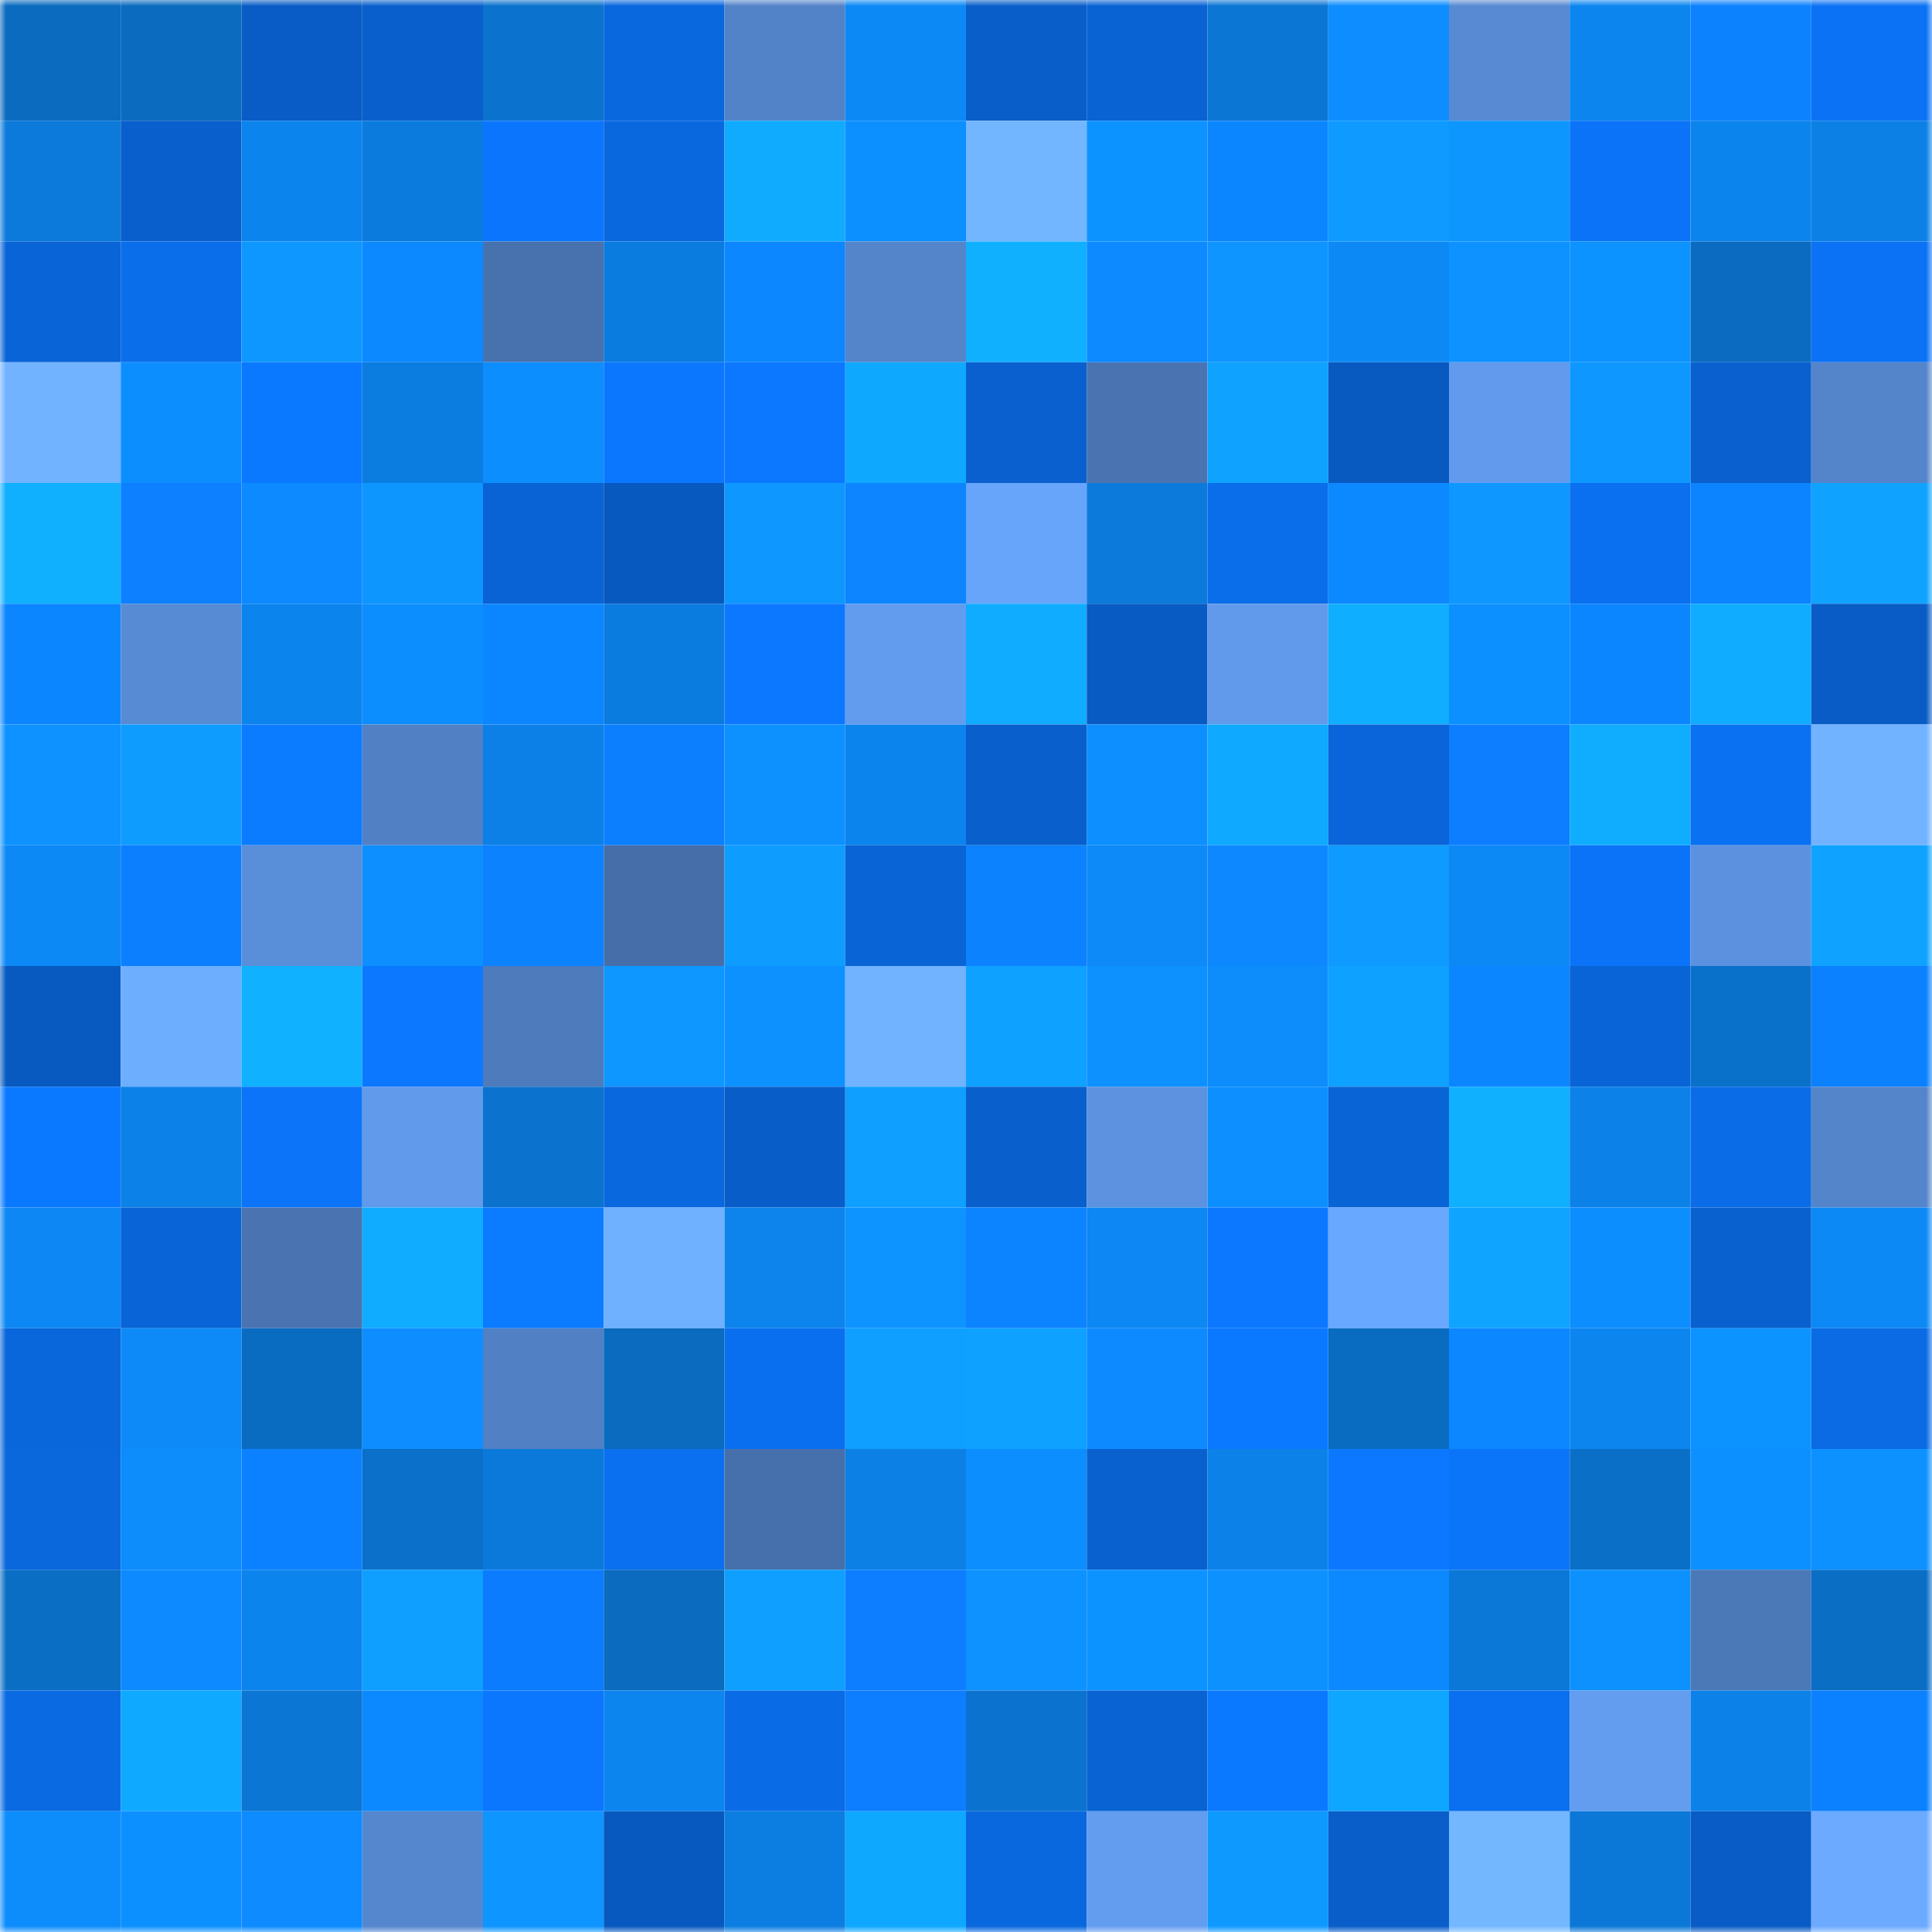 <svg viewBox="0 0 160 160" fill="none" role="img" xmlns="http://www.w3.org/2000/svg" width="240" height="240" name="ens%2Csyncd.eth"><mask id="1111815982" mask-type="alpha" maskUnits="userSpaceOnUse" x="0" y="0" width="160" height="160"><rect width="160" height="160" fill="#FFFFFF"></rect></mask><g mask="url(#1111815982)"><rect x="0" y="0" width="10" height="10" fill="#0a6bbf"></rect><rect x="10" y="0" width="10" height="10" fill="#0a6bbf"></rect><rect x="20" y="0" width="10" height="10" fill="#095cc6"></rect><rect x="30" y="0" width="10" height="10" fill="#0960cd"></rect><rect x="40" y="0" width="10" height="10" fill="#0b73ce"></rect><rect x="50" y="0" width="10" height="10" fill="#0a68df"></rect><rect x="60" y="0" width="10" height="10" fill="#5283c8"></rect><rect x="70" y="0" width="10" height="10" fill="#0d89f5"></rect><rect x="80" y="0" width="10" height="10" fill="#095ec9"></rect><rect x="90" y="0" width="10" height="10" fill="#0963d3"></rect><rect x="100" y="0" width="10" height="10" fill="#0b76d4"></rect><rect x="110" y="0" width="10" height="10" fill="#0d8dff"></rect><rect x="120" y="0" width="10" height="10" fill="#578ad2"></rect><rect x="130" y="0" width="10" height="10" fill="#0c85ef"></rect><rect x="140" y="0" width="10" height="10" fill="#0c82ff"></rect><rect x="150" y="0" width="10" height="10" fill="#0b72f5"></rect><rect x="0" y="10" width="10" height="10" fill="#0b7ada"></rect><rect x="10" y="10" width="10" height="10" fill="#095fcb"></rect><rect x="20" y="10" width="10" height="10" fill="#0c84ed"></rect><rect x="30" y="10" width="10" height="10" fill="#0b7bdd"></rect><rect x="40" y="10" width="10" height="10" fill="#0b76fd"></rect><rect x="50" y="10" width="10" height="10" fill="#0a68df"></rect><rect x="60" y="10" width="10" height="10" fill="#10abff"></rect><rect x="70" y="10" width="10" height="10" fill="#0d90ff"></rect><rect x="80" y="10" width="10" height="10" fill="#72b6ff"></rect><rect x="90" y="10" width="10" height="10" fill="#0d93ff"></rect><rect x="100" y="10" width="10" height="10" fill="#0c86ff"></rect><rect x="110" y="10" width="10" height="10" fill="#0e9aff"></rect><rect x="120" y="10" width="10" height="10" fill="#0e96ff"></rect><rect x="130" y="10" width="10" height="10" fill="#0b73f7"></rect><rect x="140" y="10" width="10" height="10" fill="#0c84ee"></rect><rect x="150" y="10" width="10" height="10" fill="#0c80e5"></rect><rect x="0" y="20" width="10" height="10" fill="#0964d7"></rect><rect x="10" y="20" width="10" height="10" fill="#0a6eeb"></rect><rect x="20" y="20" width="10" height="10" fill="#0e97ff"></rect><rect x="30" y="20" width="10" height="10" fill="#0d89ff"></rect><rect x="40" y="20" width="10" height="10" fill="#4872ae"></rect><rect x="50" y="20" width="10" height="10" fill="#0b7cdf"></rect><rect x="60" y="20" width="10" height="10" fill="#0c87ff"></rect><rect x="70" y="20" width="10" height="10" fill="#5485cb"></rect><rect x="80" y="20" width="10" height="10" fill="#10b0ff"></rect><rect x="90" y="20" width="10" height="10" fill="#0d8aff"></rect><rect x="100" y="20" width="10" height="10" fill="#0e95ff"></rect><rect x="110" y="20" width="10" height="10" fill="#0d89f5"></rect><rect x="120" y="20" width="10" height="10" fill="#0d92ff"></rect><rect x="130" y="20" width="10" height="10" fill="#0d93ff"></rect><rect x="140" y="20" width="10" height="10" fill="#0a6bc0"></rect><rect x="150" y="20" width="10" height="10" fill="#0b72f5"></rect><rect x="0" y="30" width="10" height="10" fill="#71b3ff"></rect><rect x="10" y="30" width="10" height="10" fill="#0d8eff"></rect><rect x="20" y="30" width="10" height="10" fill="#0b79ff"></rect><rect x="30" y="30" width="10" height="10" fill="#0b7de1"></rect><rect x="40" y="30" width="10" height="10" fill="#0d8efe"></rect><rect x="50" y="30" width="10" height="10" fill="#0b77ff"></rect><rect x="60" y="30" width="10" height="10" fill="#0b78ff"></rect><rect x="70" y="30" width="10" height="10" fill="#0fa8ff"></rect><rect x="80" y="30" width="10" height="10" fill="#0960ce"></rect><rect x="90" y="30" width="10" height="10" fill="#4974b1"></rect><rect x="100" y="30" width="10" height="10" fill="#0fa2ff"></rect><rect x="110" y="30" width="10" height="10" fill="#085ac1"></rect><rect x="120" y="30" width="10" height="10" fill="#629bed"></rect><rect x="130" y="30" width="10" height="10" fill="#0e97ff"></rect><rect x="140" y="30" width="10" height="10" fill="#0960ce"></rect><rect x="150" y="30" width="10" height="10" fill="#5485cb"></rect><rect x="0" y="40" width="10" height="10" fill="#10b0ff"></rect><rect x="10" y="40" width="10" height="10" fill="#0c80ff"></rect><rect x="20" y="40" width="10" height="10" fill="#0d8aff"></rect><rect x="30" y="40" width="10" height="10" fill="#0e96ff"></rect><rect x="40" y="40" width="10" height="10" fill="#0963d4"></rect><rect x="50" y="40" width="10" height="10" fill="#0859bf"></rect><rect x="60" y="40" width="10" height="10" fill="#0e98ff"></rect><rect x="70" y="40" width="10" height="10" fill="#0c85ff"></rect><rect x="80" y="40" width="10" height="10" fill="#67a5fb"></rect><rect x="90" y="40" width="10" height="10" fill="#0b7adb"></rect><rect x="100" y="40" width="10" height="10" fill="#0a6de9"></rect><rect x="110" y="40" width="10" height="10" fill="#0d89ff"></rect><rect x="120" y="40" width="10" height="10" fill="#0e98ff"></rect><rect x="130" y="40" width="10" height="10" fill="#0a70ef"></rect><rect x="140" y="40" width="10" height="10" fill="#0c83ff"></rect><rect x="150" y="40" width="10" height="10" fill="#0fa3ff"></rect><rect x="0" y="50" width="10" height="10" fill="#0c86ff"></rect><rect x="10" y="50" width="10" height="10" fill="#578bd4"></rect><rect x="20" y="50" width="10" height="10" fill="#0c84ed"></rect><rect x="30" y="50" width="10" height="10" fill="#0d8eff"></rect><rect x="40" y="50" width="10" height="10" fill="#0c86ff"></rect><rect x="50" y="50" width="10" height="10" fill="#0b7cdf"></rect><rect x="60" y="50" width="10" height="10" fill="#0b78ff"></rect><rect x="70" y="50" width="10" height="10" fill="#629cef"></rect><rect x="80" y="50" width="10" height="10" fill="#10acff"></rect><rect x="90" y="50" width="10" height="10" fill="#085bc3"></rect><rect x="100" y="50" width="10" height="10" fill="#619aeb"></rect><rect x="110" y="50" width="10" height="10" fill="#10aeff"></rect><rect x="120" y="50" width="10" height="10" fill="#0d90ff"></rect><rect x="130" y="50" width="10" height="10" fill="#0c86ff"></rect><rect x="140" y="50" width="10" height="10" fill="#10acff"></rect><rect x="150" y="50" width="10" height="10" fill="#095cc5"></rect><rect x="0" y="60" width="10" height="10" fill="#0d92ff"></rect><rect x="10" y="60" width="10" height="10" fill="#0e9cff"></rect><rect x="20" y="60" width="10" height="10" fill="#0b7cff"></rect><rect x="30" y="60" width="10" height="10" fill="#5180c4"></rect><rect x="40" y="60" width="10" height="10" fill="#0c80e6"></rect><rect x="50" y="60" width="10" height="10" fill="#0c7fff"></rect><rect x="60" y="60" width="10" height="10" fill="#0d91ff"></rect><rect x="70" y="60" width="10" height="10" fill="#0c84ed"></rect><rect x="80" y="60" width="10" height="10" fill="#095fcc"></rect><rect x="90" y="60" width="10" height="10" fill="#0d8fff"></rect><rect x="100" y="60" width="10" height="10" fill="#0fa9ff"></rect><rect x="110" y="60" width="10" height="10" fill="#0965d9"></rect><rect x="120" y="60" width="10" height="10" fill="#0c7eff"></rect><rect x="130" y="60" width="10" height="10" fill="#10adff"></rect><rect x="140" y="60" width="10" height="10" fill="#0a71f2"></rect><rect x="150" y="60" width="10" height="10" fill="#71b3ff"></rect><rect x="0" y="70" width="10" height="10" fill="#0d89f6"></rect><rect x="10" y="70" width="10" height="10" fill="#0c7fff"></rect><rect x="20" y="70" width="10" height="10" fill="#598ed9"></rect><rect x="30" y="70" width="10" height="10" fill="#0d8fff"></rect><rect x="40" y="70" width="10" height="10" fill="#0c82ff"></rect><rect x="50" y="70" width="10" height="10" fill="#466faa"></rect><rect x="60" y="70" width="10" height="10" fill="#0e9dff"></rect><rect x="70" y="70" width="10" height="10" fill="#0964d5"></rect><rect x="80" y="70" width="10" height="10" fill="#0c82ff"></rect><rect x="90" y="70" width="10" height="10" fill="#0d8af7"></rect><rect x="100" y="70" width="10" height="10" fill="#0d88ff"></rect><rect x="110" y="70" width="10" height="10" fill="#0e9aff"></rect><rect x="120" y="70" width="10" height="10" fill="#0d89f6"></rect><rect x="130" y="70" width="10" height="10" fill="#0b73f7"></rect><rect x="140" y="70" width="10" height="10" fill="#5b91de"></rect><rect x="150" y="70" width="10" height="10" fill="#0fa3ff"></rect><rect x="0" y="80" width="10" height="10" fill="#085ac0"></rect><rect x="10" y="80" width="10" height="10" fill="#6daeff"></rect><rect x="20" y="80" width="10" height="10" fill="#10b1ff"></rect><rect x="30" y="80" width="10" height="10" fill="#0b78ff"></rect><rect x="40" y="80" width="10" height="10" fill="#4d7bbb"></rect><rect x="50" y="80" width="10" height="10" fill="#0e97ff"></rect><rect x="60" y="80" width="10" height="10" fill="#0d91ff"></rect><rect x="70" y="80" width="10" height="10" fill="#71b3ff"></rect><rect x="80" y="80" width="10" height="10" fill="#0fa1ff"></rect><rect x="90" y="80" width="10" height="10" fill="#0d91ff"></rect><rect x="100" y="80" width="10" height="10" fill="#0d8cfc"></rect><rect x="110" y="80" width="10" height="10" fill="#0fa1ff"></rect><rect x="120" y="80" width="10" height="10" fill="#0c86ff"></rect><rect x="130" y="80" width="10" height="10" fill="#0964d7"></rect><rect x="140" y="80" width="10" height="10" fill="#0a71ca"></rect><rect x="150" y="80" width="10" height="10" fill="#0c81ff"></rect><rect x="0" y="90" width="10" height="10" fill="#0b79ff"></rect><rect x="10" y="90" width="10" height="10" fill="#0c81e7"></rect><rect x="20" y="90" width="10" height="10" fill="#0b74f9"></rect><rect x="30" y="90" width="10" height="10" fill="#619aeb"></rect><rect x="40" y="90" width="10" height="10" fill="#0b73ce"></rect><rect x="50" y="90" width="10" height="10" fill="#0a68df"></rect><rect x="60" y="90" width="10" height="10" fill="#095dc8"></rect><rect x="70" y="90" width="10" height="10" fill="#0f9fff"></rect><rect x="80" y="90" width="10" height="10" fill="#095fcc"></rect><rect x="90" y="90" width="10" height="10" fill="#5c92df"></rect><rect x="100" y="90" width="10" height="10" fill="#0d8fff"></rect><rect x="110" y="90" width="10" height="10" fill="#0964d5"></rect><rect x="120" y="90" width="10" height="10" fill="#10b0ff"></rect><rect x="130" y="90" width="10" height="10" fill="#0c81e7"></rect><rect x="140" y="90" width="10" height="10" fill="#0a6ce7"></rect><rect x="150" y="90" width="10" height="10" fill="#5485cb"></rect><rect x="0" y="100" width="10" height="10" fill="#0c87f3"></rect><rect x="10" y="100" width="10" height="10" fill="#0964d7"></rect><rect x="20" y="100" width="10" height="10" fill="#4974b1"></rect><rect x="30" y="100" width="10" height="10" fill="#10acff"></rect><rect x="40" y="100" width="10" height="10" fill="#0b7bff"></rect><rect x="50" y="100" width="10" height="10" fill="#6fb0ff"></rect><rect x="60" y="100" width="10" height="10" fill="#0c84ec"></rect><rect x="70" y="100" width="10" height="10" fill="#0e94ff"></rect><rect x="80" y="100" width="10" height="10" fill="#0c83ff"></rect><rect x="90" y="100" width="10" height="10" fill="#0c87f3"></rect><rect x="100" y="100" width="10" height="10" fill="#0b78ff"></rect><rect x="110" y="100" width="10" height="10" fill="#69a8ff"></rect><rect x="120" y="100" width="10" height="10" fill="#0fa4ff"></rect><rect x="130" y="100" width="10" height="10" fill="#0d8eff"></rect><rect x="140" y="100" width="10" height="10" fill="#0961cf"></rect><rect x="150" y="100" width="10" height="10" fill="#0d89f5"></rect><rect x="0" y="110" width="10" height="10" fill="#0966db"></rect><rect x="10" y="110" width="10" height="10" fill="#0d8af7"></rect><rect x="20" y="110" width="10" height="10" fill="#0a6cc1"></rect><rect x="30" y="110" width="10" height="10" fill="#0d8dff"></rect><rect x="40" y="110" width="10" height="10" fill="#5180c4"></rect><rect x="50" y="110" width="10" height="10" fill="#0a6bbf"></rect><rect x="60" y="110" width="10" height="10" fill="#0a6fef"></rect><rect x="70" y="110" width="10" height="10" fill="#0f9fff"></rect><rect x="80" y="110" width="10" height="10" fill="#0fa1ff"></rect><rect x="90" y="110" width="10" height="10" fill="#0d8aff"></rect><rect x="100" y="110" width="10" height="10" fill="#0b79ff"></rect><rect x="110" y="110" width="10" height="10" fill="#0a6cc1"></rect><rect x="120" y="110" width="10" height="10" fill="#0c87ff"></rect><rect x="130" y="110" width="10" height="10" fill="#0c85ef"></rect><rect x="140" y="110" width="10" height="10" fill="#0d93ff"></rect><rect x="150" y="110" width="10" height="10" fill="#0a6be5"></rect><rect x="0" y="120" width="10" height="10" fill="#0a67dc"></rect><rect x="10" y="120" width="10" height="10" fill="#0d8cfb"></rect><rect x="20" y="120" width="10" height="10" fill="#0c81ff"></rect><rect x="30" y="120" width="10" height="10" fill="#0a70c9"></rect><rect x="40" y="120" width="10" height="10" fill="#0b79da"></rect><rect x="50" y="120" width="10" height="10" fill="#0a70ef"></rect><rect x="60" y="120" width="10" height="10" fill="#4670ab"></rect><rect x="70" y="120" width="10" height="10" fill="#0c80e5"></rect><rect x="80" y="120" width="10" height="10" fill="#0d8eff"></rect><rect x="90" y="120" width="10" height="10" fill="#0961cf"></rect><rect x="100" y="120" width="10" height="10" fill="#0c82e9"></rect><rect x="110" y="120" width="10" height="10" fill="#0b78ff"></rect><rect x="120" y="120" width="10" height="10" fill="#0b75fa"></rect><rect x="130" y="120" width="10" height="10" fill="#0a6fc7"></rect><rect x="140" y="120" width="10" height="10" fill="#0d90ff"></rect><rect x="150" y="120" width="10" height="10" fill="#0d91ff"></rect><rect x="0" y="130" width="10" height="10" fill="#0a6ec5"></rect><rect x="10" y="130" width="10" height="10" fill="#0d8aff"></rect><rect x="20" y="130" width="10" height="10" fill="#0c84ed"></rect><rect x="30" y="130" width="10" height="10" fill="#0f9fff"></rect><rect x="40" y="130" width="10" height="10" fill="#0c7cff"></rect><rect x="50" y="130" width="10" height="10" fill="#0a6bbf"></rect><rect x="60" y="130" width="10" height="10" fill="#0f9fff"></rect><rect x="70" y="130" width="10" height="10" fill="#0c7eff"></rect><rect x="80" y="130" width="10" height="10" fill="#0d92ff"></rect><rect x="90" y="130" width="10" height="10" fill="#0d93ff"></rect><rect x="100" y="130" width="10" height="10" fill="#0d91ff"></rect><rect x="110" y="130" width="10" height="10" fill="#0d89ff"></rect><rect x="120" y="130" width="10" height="10" fill="#0b78d7"></rect><rect x="130" y="130" width="10" height="10" fill="#0d91ff"></rect><rect x="140" y="130" width="10" height="10" fill="#4b78b7"></rect><rect x="150" y="130" width="10" height="10" fill="#0a6ec5"></rect><rect x="0" y="140" width="10" height="10" fill="#0a6ae2"></rect><rect x="10" y="140" width="10" height="10" fill="#0fa9ff"></rect><rect x="20" y="140" width="10" height="10" fill="#0b76d4"></rect><rect x="30" y="140" width="10" height="10" fill="#0d89ff"></rect><rect x="40" y="140" width="10" height="10" fill="#0b77ff"></rect><rect x="50" y="140" width="10" height="10" fill="#0c85ef"></rect><rect x="60" y="140" width="10" height="10" fill="#0a6be6"></rect><rect x="70" y="140" width="10" height="10" fill="#0c7eff"></rect><rect x="80" y="140" width="10" height="10" fill="#0b73cf"></rect><rect x="90" y="140" width="10" height="10" fill="#0963d3"></rect><rect x="100" y="140" width="10" height="10" fill="#0b79ff"></rect><rect x="110" y="140" width="10" height="10" fill="#0fa6ff"></rect><rect x="120" y="140" width="10" height="10" fill="#0a70ef"></rect><rect x="130" y="140" width="10" height="10" fill="#639df0"></rect><rect x="140" y="140" width="10" height="10" fill="#0c82e9"></rect><rect x="150" y="140" width="10" height="10" fill="#0c81ff"></rect><rect x="0" y="150" width="10" height="10" fill="#0d8cfc"></rect><rect x="10" y="150" width="10" height="10" fill="#0d90ff"></rect><rect x="20" y="150" width="10" height="10" fill="#0d8bff"></rect><rect x="30" y="150" width="10" height="10" fill="#5587cf"></rect><rect x="40" y="150" width="10" height="10" fill="#0e95ff"></rect><rect x="50" y="150" width="10" height="10" fill="#0859bf"></rect><rect x="60" y="150" width="10" height="10" fill="#0c7ee2"></rect><rect x="70" y="150" width="10" height="10" fill="#0fa8ff"></rect><rect x="80" y="150" width="10" height="10" fill="#0a68de"></rect><rect x="90" y="150" width="10" height="10" fill="#639df0"></rect><rect x="100" y="150" width="10" height="10" fill="#0e99ff"></rect><rect x="110" y="150" width="10" height="10" fill="#095ec9"></rect><rect x="120" y="150" width="10" height="10" fill="#73b7ff"></rect><rect x="130" y="150" width="10" height="10" fill="#0b78d7"></rect><rect x="140" y="150" width="10" height="10" fill="#095cc5"></rect><rect x="150" y="150" width="10" height="10" fill="#6baaff"></rect></g></svg>